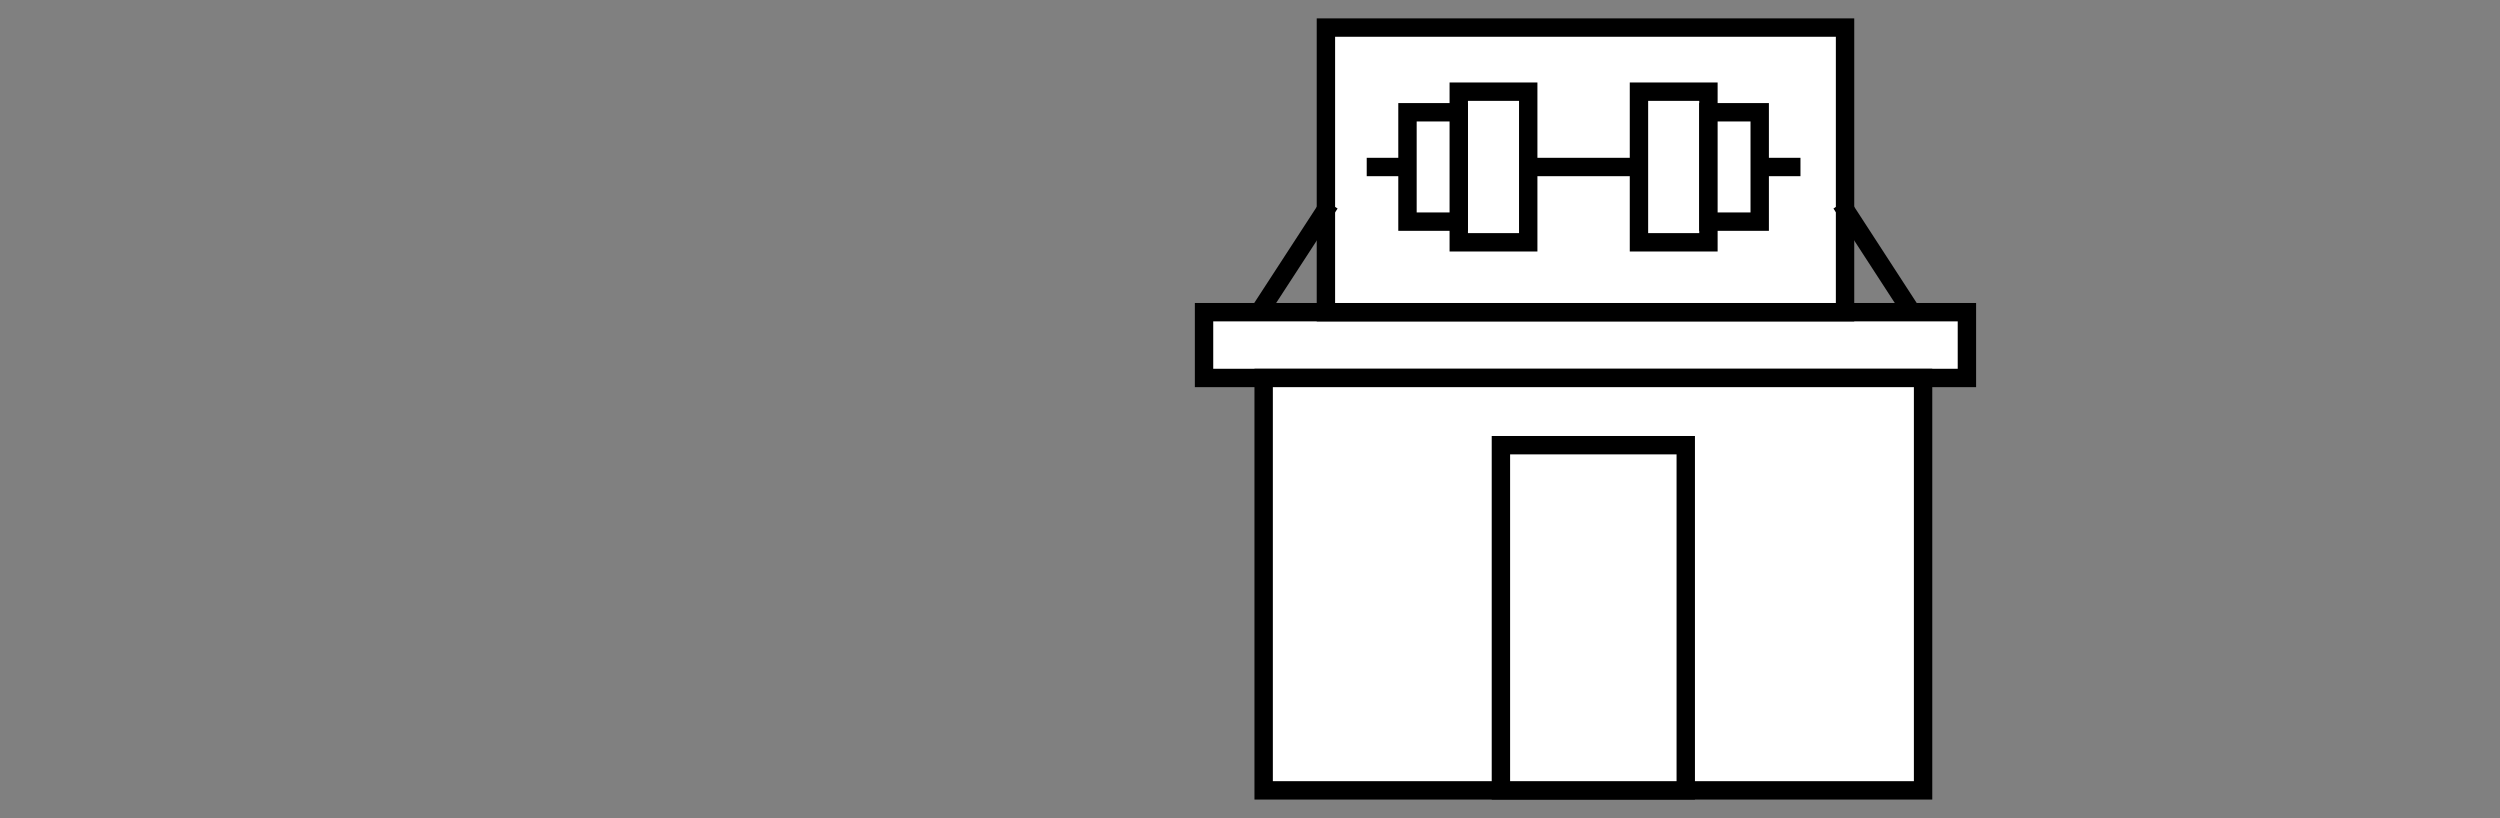 <svg width="272" height="89" viewBox="0 0 272 89" fill="none" xmlns="http://www.w3.org/2000/svg">
<rect x="0" y="0" width="272" height="89" fill="#808080" stroke="none"/>
<path d="M214 33.965H131V41.122H214V33.965Z" fill="white" stroke="black" stroke-width="2" stroke-miterlimit="10" stroke-linecap="square"/>
<path d="M209.231 41.122H137.486V85.992H209.231V41.122Z" fill="white" stroke="black" stroke-width="2" stroke-miterlimit="10" stroke-linecap="square"/>
<path d="M200.741 3H144.259V33.965H200.741V3Z" fill="white" stroke="black" stroke-width="2" stroke-miterlimit="10" stroke-linecap="square"/>
<path d="M137.468 33.25L144.146 22.98" stroke="black" stroke-width="2" stroke-miterlimit="10" stroke-linecap="square"/>
<path d="M207.531 33.25L200.863 22.98" stroke="black" stroke-width="2" stroke-miterlimit="10" stroke-linecap="square"/>
<path d="M166.271 9.974H158.713V26.363H166.271V9.974Z" fill="white" stroke="black" stroke-width="2" stroke-miterlimit="10" stroke-linecap="square"/>
<path d="M158.713 12.215H153.134V24.114H158.713V12.215Z" fill="white" stroke="black" stroke-width="2" stroke-miterlimit="10" stroke-linecap="square"/>
<path d="M185.877 9.974H178.319V26.363H185.877V9.974Z" fill="white" stroke="black" stroke-width="2" stroke-miterlimit="10" stroke-linecap="square"/>
<path d="M191.456 12.215H185.877V24.114H191.456V12.215Z" fill="white" stroke="black" stroke-width="2" stroke-miterlimit="10" stroke-linecap="square"/>
<path d="M191.892 18.169H194.891" stroke="black" stroke-width="2" stroke-miterlimit="10" stroke-linecap="square"/>
<path d="M166.829 18.169H177.866" stroke="black" stroke-width="2" stroke-miterlimit="10" stroke-linecap="square"/>
<path d="M149.699 18.169H152.201" stroke="black" stroke-width="2" stroke-miterlimit="10" stroke-linecap="square"/>
<path d="M183.41 48.436H163.299V85.991H183.41V48.436Z" fill="white" stroke="black" stroke-width="2" stroke-miterlimit="10" stroke-linecap="square"/>
<path d="M170.246 68.409C170.246 69.132 169.662 69.725 168.93 69.725C168.207 69.725 167.614 69.141 167.614 68.409C167.614 67.685 168.198 67.092 168.93 67.092C169.654 67.101 170.246 67.685 170.246 68.409Z" fill="white"/>
</svg>
